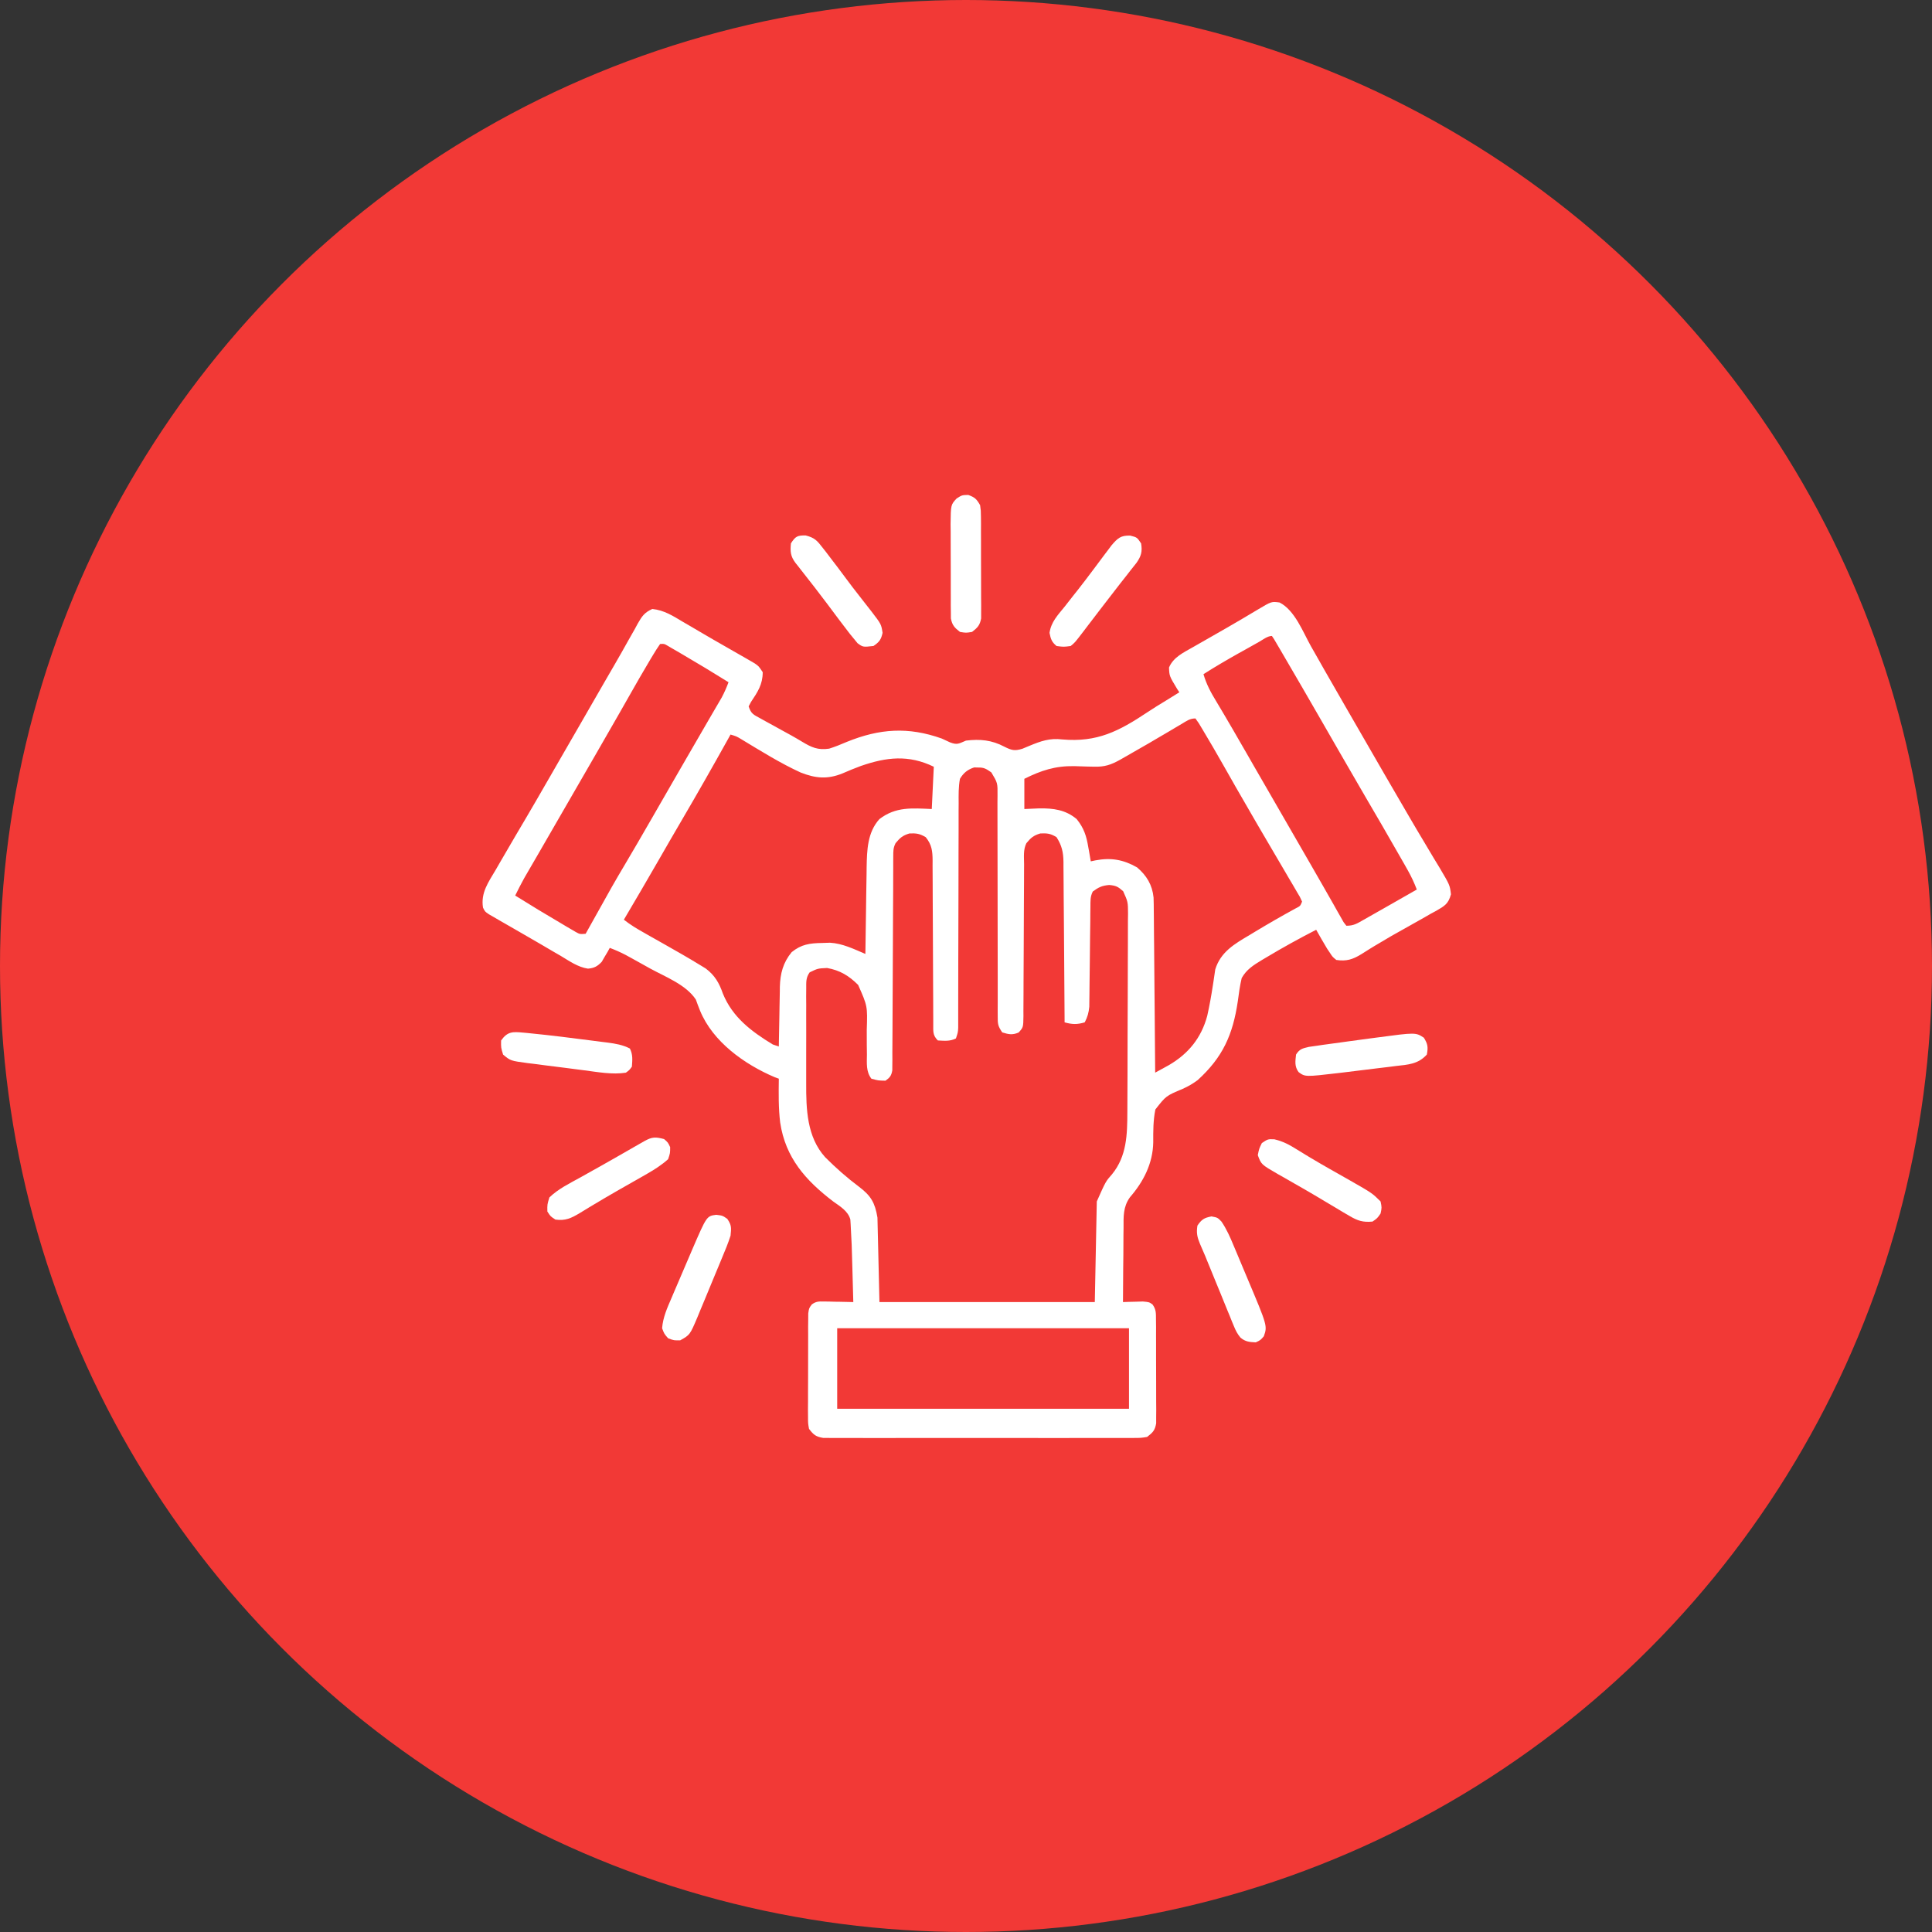 <svg width="60" height="60" viewBox="0 0 60 60" fill="none" xmlns="http://www.w3.org/2000/svg">
<rect x="0" y="0" width="60" height="60" fill="#333333" stroke="none"/>
<circle cx="30" cy="30" r="30" fill="#F23936"/>
<path d="M39.738 18.711C40.212 18.952 40.462 19.624 40.714 20.072C40.801 20.226 40.889 20.38 40.977 20.534C41.022 20.614 41.067 20.693 41.112 20.773C41.335 21.165 41.56 21.555 41.785 21.945C41.823 22.012 41.862 22.078 41.901 22.146C41.979 22.28 42.056 22.414 42.133 22.548C42.251 22.752 42.369 22.956 42.486 23.16C42.828 23.754 43.171 24.348 43.517 24.94C43.588 25.062 43.66 25.185 43.731 25.308C43.905 25.607 44.08 25.905 44.259 26.201C44.347 26.348 44.434 26.495 44.522 26.643C44.584 26.747 44.648 26.851 44.711 26.954C45.026 27.487 45.026 27.487 45.061 27.773C44.981 28.07 44.864 28.135 44.605 28.285C44.55 28.314 44.495 28.344 44.437 28.375C44.383 28.406 44.329 28.438 44.273 28.47C44.1 28.57 43.925 28.668 43.75 28.765C43.213 29.064 43.213 29.064 42.685 29.379C42.638 29.408 42.59 29.437 42.541 29.467C42.454 29.521 42.367 29.576 42.281 29.631C42.011 29.797 41.815 29.86 41.5 29.812C41.384 29.718 41.384 29.718 41.301 29.59C41.273 29.548 41.245 29.507 41.216 29.464C41.099 29.27 40.987 29.073 40.875 28.875C40.351 29.144 39.837 29.427 39.332 29.73C39.284 29.758 39.236 29.787 39.187 29.816C38.93 29.972 38.712 30.106 38.562 30.375C38.505 30.613 38.473 30.854 38.441 31.097C38.287 32.132 37.978 32.831 37.196 33.543C37.036 33.661 36.906 33.736 36.728 33.816C36.211 34.033 36.211 34.033 35.881 34.456C35.813 34.793 35.813 35.131 35.815 35.473C35.804 36.13 35.513 36.697 35.09 37.184C34.877 37.483 34.892 37.78 34.893 38.136C34.892 38.202 34.891 38.268 34.89 38.336C34.888 38.546 34.887 38.755 34.887 38.965C34.885 39.107 34.884 39.25 34.882 39.392C34.878 39.741 34.876 40.089 34.875 40.437C34.931 40.435 34.988 40.433 35.046 40.431C35.12 40.429 35.194 40.427 35.27 40.426C35.343 40.423 35.416 40.421 35.491 40.419C35.687 40.437 35.687 40.437 35.792 40.51C35.909 40.672 35.899 40.788 35.9 40.986C35.901 41.098 35.901 41.098 35.903 41.211C35.902 41.332 35.902 41.332 35.902 41.455C35.902 41.537 35.903 41.619 35.903 41.704C35.904 41.879 35.903 42.053 35.903 42.227C35.902 42.451 35.903 42.674 35.905 42.897C35.907 43.11 35.906 43.324 35.906 43.537C35.907 43.617 35.907 43.697 35.908 43.779C35.907 43.854 35.907 43.928 35.906 44.005C35.906 44.103 35.906 44.103 35.906 44.204C35.866 44.425 35.802 44.487 35.625 44.625C35.435 44.656 35.435 44.656 35.207 44.657C35.145 44.657 35.145 44.657 35.081 44.658C34.94 44.659 34.8 44.658 34.66 44.657C34.559 44.657 34.458 44.658 34.358 44.658C34.084 44.66 33.811 44.659 33.538 44.658C33.252 44.658 32.966 44.658 32.681 44.659C32.201 44.659 31.721 44.659 31.241 44.657C30.685 44.656 30.13 44.657 29.575 44.658C29.099 44.659 28.622 44.659 28.146 44.658C27.861 44.658 27.577 44.658 27.292 44.659C27.024 44.66 26.757 44.659 26.489 44.658C26.391 44.657 26.293 44.657 26.195 44.658C26.06 44.659 25.927 44.658 25.793 44.657C25.68 44.656 25.68 44.656 25.565 44.656C25.337 44.618 25.263 44.557 25.125 44.375C25.094 44.204 25.094 44.204 25.094 44.005C25.093 43.931 25.092 43.856 25.092 43.779C25.093 43.659 25.093 43.659 25.094 43.537C25.094 43.454 25.094 43.372 25.094 43.287C25.094 43.113 25.094 42.938 25.096 42.764C25.098 42.541 25.097 42.317 25.097 42.094C25.096 41.881 25.097 41.668 25.098 41.455C25.098 41.374 25.098 41.294 25.097 41.211C25.098 41.137 25.099 41.063 25.1 40.986C25.1 40.921 25.1 40.855 25.101 40.788C25.125 40.625 25.125 40.625 25.212 40.51C25.345 40.414 25.428 40.416 25.59 40.419C25.643 40.42 25.697 40.42 25.751 40.421C25.806 40.422 25.861 40.424 25.918 40.426C25.974 40.426 26.029 40.427 26.087 40.428C26.225 40.43 26.362 40.433 26.5 40.437C26.492 40.155 26.485 39.873 26.477 39.59C26.474 39.495 26.471 39.399 26.469 39.303C26.452 38.656 26.452 38.656 26.417 38.01C26.414 37.964 26.411 37.918 26.408 37.871C26.335 37.607 26.088 37.465 25.875 37.312C25.022 36.66 24.393 35.958 24.229 34.861C24.174 34.408 24.181 33.955 24.187 33.5C24.145 33.484 24.102 33.469 24.059 33.453C23.121 33.055 22.138 32.355 21.741 31.388C21.695 31.273 21.651 31.158 21.61 31.042C21.305 30.579 20.666 30.339 20.191 30.078C20.077 30.015 19.963 29.952 19.85 29.888C19.776 29.848 19.703 29.807 19.63 29.766C19.564 29.73 19.499 29.694 19.431 29.657C19.269 29.572 19.108 29.502 18.937 29.437C18.904 29.497 18.904 29.497 18.871 29.558C18.825 29.636 18.825 29.636 18.777 29.715C18.748 29.766 18.718 29.818 18.687 29.871C18.552 30.011 18.455 30.066 18.259 30.082C17.946 30.036 17.677 29.843 17.41 29.683C17.343 29.644 17.275 29.605 17.205 29.565C17.063 29.482 16.921 29.399 16.779 29.315C16.564 29.188 16.346 29.063 16.129 28.939C15.992 28.86 15.855 28.782 15.719 28.703C15.654 28.666 15.589 28.628 15.522 28.59C15.463 28.555 15.403 28.521 15.342 28.485C15.263 28.439 15.263 28.439 15.182 28.393C15.062 28.312 15.062 28.312 15 28.187C14.926 27.723 15.169 27.397 15.398 27.008C15.439 26.938 15.479 26.868 15.52 26.796C15.637 26.593 15.756 26.39 15.875 26.187C15.93 26.093 15.985 26 16.039 25.906C16.137 25.739 16.235 25.574 16.333 25.408C16.541 25.056 16.745 24.702 16.949 24.347C16.989 24.278 17.029 24.209 17.07 24.138C17.152 23.996 17.233 23.854 17.315 23.712C17.551 23.303 17.787 22.894 18.023 22.485C18.261 22.072 18.499 21.659 18.736 21.246C18.853 21.043 18.971 20.84 19.089 20.637C19.236 20.384 19.38 20.129 19.523 19.872C19.588 19.757 19.653 19.642 19.719 19.527C19.747 19.474 19.776 19.422 19.805 19.367C19.937 19.138 20.013 19.022 20.258 18.912C20.629 18.951 20.898 19.127 21.215 19.316C21.282 19.355 21.35 19.395 21.42 19.435C21.562 19.518 21.704 19.601 21.846 19.685C22.061 19.812 22.277 19.935 22.494 20.059C22.63 20.137 22.766 20.215 22.902 20.293C22.967 20.329 23.031 20.366 23.097 20.404C23.157 20.438 23.216 20.473 23.277 20.508C23.329 20.538 23.381 20.569 23.435 20.6C23.562 20.687 23.562 20.687 23.687 20.875C23.687 21.253 23.532 21.488 23.324 21.798C23.299 21.844 23.275 21.89 23.25 21.937C23.329 22.174 23.399 22.192 23.613 22.31C23.675 22.345 23.738 22.379 23.802 22.415C23.867 22.451 23.933 22.486 24 22.523C24.064 22.558 24.127 22.594 24.193 22.63C24.319 22.7 24.445 22.77 24.572 22.838C24.684 22.901 24.797 22.966 24.907 23.033C25.2 23.209 25.398 23.303 25.75 23.25C25.939 23.191 26.119 23.117 26.301 23.039C27.312 22.629 28.202 22.563 29.25 22.937C29.335 22.975 29.42 23.014 29.504 23.055C29.735 23.143 29.778 23.091 30 23C30.438 22.947 30.8 22.982 31.191 23.189C31.413 23.3 31.509 23.329 31.754 23.252C31.823 23.223 31.893 23.194 31.965 23.164C32.322 23.016 32.602 22.916 32.989 22.964C34.075 23.059 34.747 22.71 35.639 22.116C35.827 21.99 36.02 21.872 36.214 21.755C36.352 21.672 36.489 21.586 36.625 21.5C36.602 21.463 36.578 21.427 36.554 21.39C36.315 20.994 36.315 20.994 36.305 20.73C36.436 20.415 36.749 20.268 37.036 20.105C37.103 20.066 37.17 20.028 37.239 19.989C37.31 19.948 37.38 19.908 37.453 19.867C37.599 19.783 37.746 19.7 37.892 19.616C37.963 19.575 38.035 19.534 38.108 19.492C38.429 19.308 38.746 19.12 39.063 18.93C39.488 18.677 39.488 18.677 39.738 18.711ZM39.107 19.93C39.039 19.968 38.971 20.006 38.901 20.046C38.829 20.086 38.758 20.126 38.684 20.168C38.614 20.207 38.543 20.246 38.471 20.286C38.1 20.495 37.734 20.708 37.375 20.937C37.463 21.241 37.598 21.497 37.762 21.765C37.818 21.86 37.875 21.955 37.932 22.05C37.962 22.102 37.993 22.153 38.025 22.207C38.211 22.52 38.392 22.836 38.574 23.152C38.614 23.221 38.654 23.29 38.695 23.361C38.777 23.504 38.858 23.646 38.94 23.788C39.137 24.129 39.334 24.471 39.531 24.812C39.806 25.288 40.081 25.765 40.355 26.241C40.471 26.443 40.588 26.644 40.704 26.846C40.845 27.088 40.984 27.332 41.123 27.576C41.222 27.752 41.322 27.927 41.422 28.101C41.458 28.167 41.495 28.232 41.533 28.299C41.567 28.358 41.601 28.418 41.636 28.479C41.665 28.531 41.695 28.584 41.726 28.638C41.754 28.675 41.783 28.712 41.812 28.75C42.044 28.75 42.144 28.681 42.345 28.567C42.413 28.529 42.48 28.491 42.55 28.451C42.621 28.41 42.692 28.37 42.766 28.328C42.836 28.288 42.906 28.249 42.978 28.208C43.173 28.097 43.368 27.986 43.562 27.875C43.611 27.847 43.66 27.819 43.71 27.791C43.806 27.735 43.903 27.68 44 27.625C43.919 27.413 43.828 27.217 43.716 27.02C43.684 26.964 43.652 26.908 43.62 26.85C43.568 26.76 43.568 26.76 43.516 26.668C43.48 26.604 43.444 26.541 43.406 26.476C43.079 25.901 42.746 25.33 42.412 24.76C42.181 24.364 41.952 23.967 41.723 23.57C41.684 23.503 41.645 23.436 41.605 23.366C41.407 23.022 41.209 22.678 41.011 22.334C40.627 21.667 40.241 21 39.852 20.336C39.817 20.276 39.782 20.217 39.747 20.156C39.715 20.102 39.683 20.049 39.651 19.993C39.623 19.946 39.595 19.899 39.567 19.85C39.545 19.817 39.523 19.784 39.5 19.75C39.365 19.75 39.219 19.867 39.107 19.93ZM20.5 20C20.419 20.115 20.344 20.234 20.272 20.355C20.25 20.391 20.227 20.428 20.205 20.466C19.973 20.853 19.75 21.244 19.527 21.637C19.439 21.791 19.352 21.945 19.264 22.1C19.242 22.138 19.22 22.177 19.197 22.217C18.975 22.606 18.751 22.995 18.527 23.383C18.489 23.449 18.451 23.516 18.411 23.584C18.334 23.718 18.256 23.852 18.179 23.986C17.945 24.391 17.712 24.796 17.478 25.2C17.296 25.517 17.113 25.833 16.93 26.149C16.844 26.298 16.758 26.447 16.672 26.596C16.611 26.7 16.55 26.805 16.49 26.909C16.453 26.973 16.416 27.037 16.378 27.102C16.346 27.158 16.313 27.214 16.28 27.271C16.181 27.449 16.09 27.63 16 27.812C16.477 28.111 16.959 28.402 17.445 28.687C17.497 28.718 17.549 28.749 17.602 28.781C17.651 28.809 17.7 28.838 17.75 28.867C17.794 28.893 17.838 28.918 17.883 28.945C18.007 29.013 18.007 29.013 18.187 29C18.222 28.937 18.222 28.937 18.258 28.873C19.044 27.462 19.044 27.462 19.444 26.786C19.678 26.392 19.908 25.995 20.137 25.597C20.177 25.528 20.216 25.459 20.258 25.388C20.339 25.246 20.421 25.104 20.503 24.962C20.661 24.688 20.819 24.413 20.977 24.139C21.055 24.005 21.132 23.871 21.209 23.737C21.392 23.42 21.575 23.103 21.759 22.787C21.846 22.637 21.933 22.488 22.019 22.338C22.081 22.233 22.142 22.128 22.203 22.022C22.259 21.927 22.259 21.927 22.316 21.829C22.348 21.773 22.381 21.716 22.415 21.659C22.497 21.505 22.564 21.351 22.625 21.187C22.147 20.888 21.663 20.597 21.176 20.312C21.123 20.282 21.071 20.251 21.017 20.219C20.968 20.191 20.919 20.162 20.868 20.133C20.824 20.107 20.78 20.081 20.735 20.055C20.627 19.991 20.627 19.991 20.5 20ZM36.695 22.484C36.633 22.521 36.57 22.557 36.506 22.595C36.44 22.634 36.373 22.674 36.305 22.715C36.168 22.795 36.032 22.875 35.895 22.955C35.828 22.995 35.761 23.034 35.692 23.075C35.435 23.225 35.177 23.373 34.918 23.519C34.878 23.542 34.837 23.565 34.796 23.589C34.506 23.751 34.308 23.82 33.977 23.81C33.91 23.808 33.843 23.807 33.774 23.806C33.635 23.802 33.496 23.798 33.357 23.793C32.77 23.784 32.333 23.927 31.812 24.187C31.812 24.497 31.812 24.806 31.812 25.125C32.041 25.115 32.041 25.115 32.273 25.105C32.712 25.099 33.088 25.146 33.437 25.437C33.662 25.717 33.74 25.96 33.797 26.305C33.809 26.369 33.809 26.369 33.821 26.435C33.839 26.54 33.857 26.645 33.875 26.75C33.922 26.74 33.969 26.73 34.017 26.72C34.499 26.628 34.886 26.694 35.312 26.937C35.608 27.189 35.785 27.478 35.825 27.873C35.83 28.016 35.832 28.159 35.832 28.303C35.833 28.357 35.834 28.412 35.834 28.468C35.836 28.646 35.837 28.825 35.838 29.003C35.84 29.127 35.841 29.252 35.842 29.376C35.845 29.702 35.848 30.028 35.85 30.354C35.852 30.687 35.856 31.02 35.859 31.353C35.865 32.006 35.87 32.659 35.875 33.312C35.965 33.263 36.054 33.214 36.144 33.165C36.194 33.138 36.244 33.111 36.295 33.082C36.908 32.727 37.309 32.229 37.491 31.551C37.561 31.24 37.617 30.927 37.665 30.612C37.672 30.568 37.679 30.524 37.686 30.478C37.706 30.354 37.724 30.23 37.741 30.105C37.909 29.561 38.343 29.312 38.812 29.035C38.87 29 38.928 28.965 38.987 28.929C39.395 28.683 39.807 28.446 40.224 28.218C40.382 28.139 40.382 28.139 40.437 28C40.371 27.852 40.371 27.852 40.269 27.685C40.231 27.62 40.193 27.555 40.154 27.487C40.112 27.417 40.07 27.346 40.027 27.273C39.984 27.199 39.941 27.125 39.898 27.052C39.787 26.862 39.675 26.672 39.564 26.483C39.397 26.2 39.232 25.916 39.066 25.633C39.031 25.573 38.996 25.512 38.96 25.45C38.76 25.108 38.562 24.765 38.365 24.42C38.332 24.363 38.332 24.363 38.299 24.303C38.192 24.116 38.086 23.929 37.98 23.742C37.775 23.381 37.567 23.022 37.353 22.666C37.312 22.599 37.272 22.531 37.23 22.461C37.195 22.412 37.161 22.363 37.125 22.312C36.946 22.312 36.848 22.393 36.695 22.484ZM22.687 22.812C22.655 22.872 22.655 22.872 22.621 22.932C22.143 23.791 21.658 24.644 21.161 25.492C20.923 25.898 20.688 26.306 20.453 26.715C20.097 27.333 19.738 27.949 19.375 28.562C19.575 28.721 19.786 28.846 20.008 28.971C20.063 29.003 20.063 29.003 20.12 29.035C20.276 29.123 20.433 29.212 20.589 29.3C20.982 29.522 21.375 29.745 21.759 29.981C21.812 30.014 21.865 30.046 21.919 30.079C22.201 30.292 22.335 30.528 22.449 30.855C22.749 31.594 23.337 32.034 24 32.437C24.062 32.458 24.124 32.478 24.187 32.5C24.188 32.434 24.189 32.369 24.19 32.301C24.194 32.056 24.199 31.811 24.204 31.566C24.206 31.46 24.208 31.355 24.209 31.249C24.211 31.096 24.215 30.944 24.218 30.791C24.218 30.744 24.219 30.698 24.219 30.649C24.23 30.238 24.318 29.894 24.586 29.57C24.887 29.326 25.148 29.291 25.531 29.285C25.612 29.282 25.692 29.28 25.775 29.277C26.165 29.298 26.521 29.475 26.875 29.625C26.875 29.585 26.876 29.546 26.877 29.505C26.882 29.093 26.888 28.68 26.895 28.267C26.897 28.113 26.899 27.96 26.901 27.806C26.904 27.584 26.908 27.362 26.912 27.141C26.912 27.073 26.913 27.004 26.914 26.934C26.924 26.401 26.938 25.849 27.312 25.437C27.82 25.047 28.328 25.099 28.937 25.125C28.958 24.692 28.979 24.259 29 23.812C28.216 23.432 27.529 23.512 26.731 23.789C26.539 23.86 26.352 23.937 26.164 24.019C25.699 24.207 25.331 24.174 24.867 23.992C24.225 23.698 23.624 23.32 23.02 22.956C22.872 22.867 22.872 22.867 22.687 22.812ZM29.812 24.187C29.765 24.439 29.77 24.688 29.772 24.943C29.771 25.058 29.771 25.058 29.77 25.175C29.769 25.384 29.77 25.593 29.77 25.803C29.771 26.022 29.769 26.242 29.768 26.461C29.766 26.876 29.765 27.291 29.766 27.707C29.766 28.316 29.764 28.926 29.761 29.536C29.761 29.626 29.761 29.716 29.76 29.806C29.76 29.85 29.76 29.893 29.76 29.939C29.759 30.2 29.759 30.461 29.759 30.722C29.759 30.922 29.758 31.123 29.758 31.323C29.758 31.395 29.758 31.468 29.758 31.543C29.758 31.609 29.758 31.675 29.758 31.743C29.758 31.8 29.758 31.858 29.758 31.917C29.75 32.062 29.75 32.062 29.687 32.25C29.499 32.344 29.332 32.323 29.125 32.312C28.96 32.147 28.985 32.027 28.983 31.802C28.983 31.721 28.983 31.721 28.983 31.639C28.983 31.582 28.982 31.525 28.982 31.467C28.981 31.343 28.981 31.219 28.981 31.096C28.981 30.9 28.98 30.704 28.978 30.509C28.975 29.952 28.973 29.396 28.971 28.839C28.97 28.499 28.968 28.159 28.966 27.819C28.965 27.689 28.965 27.559 28.965 27.43C28.965 27.248 28.964 27.067 28.962 26.885C28.963 26.831 28.963 26.778 28.963 26.723C28.96 26.431 28.94 26.236 28.75 26C28.567 25.891 28.459 25.874 28.246 25.883C28.035 25.945 27.95 26.019 27.812 26.187C27.738 26.336 27.742 26.428 27.741 26.594C27.741 26.654 27.741 26.713 27.74 26.774C27.74 26.872 27.74 26.872 27.74 26.972C27.74 27.04 27.739 27.109 27.739 27.18C27.738 27.329 27.738 27.478 27.738 27.628C27.737 27.864 27.735 28.1 27.734 28.336C27.73 29.007 27.727 29.679 27.725 30.35C27.724 30.76 27.721 31.171 27.719 31.581C27.718 31.738 27.717 31.894 27.717 32.051C27.717 32.27 27.715 32.488 27.713 32.707C27.714 32.772 27.714 32.837 27.714 32.905C27.713 32.964 27.713 33.024 27.712 33.085C27.712 33.137 27.712 33.188 27.711 33.242C27.681 33.408 27.637 33.465 27.5 33.562C27.277 33.558 27.277 33.558 27.062 33.5C26.892 33.279 26.921 33.017 26.923 32.751C26.922 32.651 26.921 32.552 26.919 32.452C26.919 32.297 26.918 32.141 26.918 31.985C26.942 31.245 26.942 31.245 26.65 30.587C26.365 30.304 26.089 30.134 25.687 30.062C25.399 30.075 25.399 30.075 25.145 30.197C25.024 30.366 25.039 30.498 25.038 30.704C25.038 30.785 25.037 30.866 25.036 30.95C25.037 31.038 25.037 31.127 25.038 31.216C25.037 31.307 25.037 31.399 25.037 31.49C25.037 31.683 25.037 31.875 25.038 32.068C25.039 32.312 25.038 32.556 25.037 32.8C25.037 32.989 25.037 33.179 25.037 33.368C25.038 33.458 25.037 33.548 25.037 33.638C25.034 34.448 25.058 35.307 25.625 35.937C25.959 36.272 26.309 36.58 26.687 36.863C27.05 37.139 27.174 37.355 27.25 37.812C27.271 38.678 27.291 39.545 27.312 40.437C29.519 40.437 31.726 40.437 34 40.437C34.021 39.406 34.041 38.375 34.062 37.312C34.339 36.689 34.339 36.689 34.535 36.468C34.995 35.904 35.009 35.236 35.011 34.535C35.012 34.428 35.012 34.428 35.012 34.319C35.014 34.083 35.014 33.847 35.015 33.611C35.015 33.53 35.015 33.45 35.016 33.367C35.017 32.984 35.018 32.602 35.018 32.219C35.019 31.779 35.02 31.338 35.023 30.897C35.025 30.515 35.026 30.132 35.026 29.75C35.026 29.587 35.027 29.425 35.028 29.262C35.03 29.035 35.03 28.808 35.029 28.581C35.03 28.514 35.031 28.447 35.032 28.378C35.03 28.009 35.03 28.009 34.881 27.678C34.723 27.538 34.66 27.503 34.449 27.484C34.225 27.502 34.116 27.555 33.937 27.687C33.856 27.85 33.866 27.972 33.864 28.154C33.863 28.262 33.863 28.262 33.861 28.371C33.861 28.449 33.86 28.526 33.86 28.607C33.858 28.77 33.855 28.933 33.853 29.097C33.85 29.355 33.848 29.613 33.845 29.872C33.843 30.121 33.839 30.369 33.836 30.618C33.836 30.695 33.835 30.773 33.834 30.852C33.833 30.961 33.833 30.961 33.831 31.071C33.831 31.134 33.83 31.198 33.829 31.263C33.811 31.449 33.775 31.584 33.687 31.75C33.454 31.821 33.293 31.815 33.062 31.75C33.062 31.683 33.062 31.617 33.061 31.548C33.058 30.921 33.053 30.294 33.048 29.667C33.045 29.344 33.042 29.022 33.041 28.7C33.039 28.388 33.037 28.077 33.033 27.766C33.032 27.647 33.032 27.529 33.031 27.41C33.031 27.244 33.029 27.077 33.027 26.911C33.027 26.862 33.027 26.813 33.027 26.763C33.022 26.464 32.976 26.258 32.812 26C32.629 25.886 32.524 25.874 32.309 25.883C32.098 25.945 32.013 26.019 31.875 26.187C31.773 26.391 31.803 26.616 31.804 26.84C31.803 26.922 31.803 26.922 31.803 27.005C31.802 27.124 31.802 27.243 31.802 27.361C31.802 27.549 31.8 27.737 31.799 27.925C31.796 28.459 31.793 28.993 31.792 29.527C31.791 29.853 31.79 30.18 31.787 30.506C31.786 30.63 31.786 30.755 31.786 30.88C31.786 31.054 31.785 31.228 31.783 31.402C31.784 31.479 31.784 31.479 31.784 31.558C31.779 31.905 31.779 31.905 31.635 32.065C31.442 32.15 31.324 32.123 31.125 32.062C30.988 31.858 30.984 31.8 30.985 31.562C30.984 31.498 30.984 31.433 30.984 31.367C30.984 31.296 30.985 31.226 30.985 31.153C30.985 31.078 30.985 31.004 30.985 30.927C30.984 30.723 30.985 30.518 30.985 30.314C30.985 30.1 30.984 29.886 30.984 29.672C30.981 28.943 30.98 28.214 30.981 27.485C30.981 27.082 30.98 26.68 30.979 26.277C30.978 26.064 30.977 25.851 30.978 25.638C30.979 25.401 30.978 25.163 30.977 24.925C30.977 24.855 30.978 24.785 30.979 24.712C30.983 24.315 30.983 24.315 30.787 23.988C30.631 23.879 30.561 23.832 30.375 23.836C30.335 23.835 30.295 23.834 30.254 23.833C30.048 23.9 29.921 24.004 29.812 24.187ZM26 41.25C26 42.075 26 42.9 26 43.75C28.991 43.75 31.981 43.75 35.062 43.75C35.062 42.925 35.062 42.1 35.062 41.25C32.072 41.25 29.081 41.25 26 41.25Z" fill="white"/>
<path d="M20.624 35.375C20.745 35.48 20.745 35.48 20.812 35.625C20.812 35.812 20.812 35.812 20.749 36C20.546 36.181 20.329 36.32 20.093 36.455C20.026 36.493 19.96 36.531 19.892 36.57C19.822 36.61 19.751 36.65 19.679 36.691C19.533 36.774 19.386 36.858 19.24 36.941C19.186 36.973 19.186 36.973 19.13 37.004C18.903 37.134 18.678 37.267 18.454 37.401C18.401 37.433 18.347 37.465 18.292 37.498C18.193 37.557 18.095 37.617 17.997 37.678C17.739 37.831 17.559 37.919 17.249 37.875C17.097 37.777 17.097 37.777 16.999 37.625C16.995 37.406 16.995 37.406 17.062 37.187C17.34 36.919 17.695 36.748 18.031 36.562C18.159 36.49 18.288 36.418 18.416 36.346C18.482 36.31 18.547 36.273 18.614 36.236C18.984 36.028 19.352 35.816 19.72 35.605C19.771 35.576 19.823 35.547 19.876 35.516C19.921 35.49 19.966 35.464 20.013 35.438C20.247 35.306 20.358 35.304 20.624 35.375Z" fill="white"/>
<path d="M39.577 35.382C39.842 35.444 40.042 35.551 40.27 35.694C40.362 35.751 40.455 35.807 40.547 35.864C40.599 35.895 40.65 35.926 40.703 35.958C40.898 36.075 41.095 36.188 41.292 36.301C41.329 36.321 41.365 36.342 41.402 36.363C41.582 36.466 41.763 36.568 41.943 36.67C42.613 37.053 42.613 37.053 42.875 37.312C42.914 37.503 42.914 37.503 42.875 37.687C42.773 37.835 42.773 37.835 42.625 37.937C42.328 37.966 42.16 37.911 41.906 37.76C41.841 37.722 41.776 37.684 41.709 37.645C41.64 37.603 41.571 37.562 41.5 37.519C41.428 37.476 41.356 37.433 41.284 37.391C41.137 37.304 40.99 37.216 40.843 37.128C40.636 37.005 40.428 36.886 40.219 36.767C40.095 36.696 39.971 36.625 39.848 36.554C39.79 36.521 39.732 36.489 39.673 36.456C39.169 36.163 39.169 36.163 39.062 35.874C39.102 35.675 39.102 35.675 39.188 35.499C39.375 35.374 39.375 35.374 39.577 35.382Z" fill="white"/>
<path d="M30.071 15.371C30.28 15.448 30.328 15.498 30.438 15.688C30.462 15.856 30.462 15.856 30.464 16.05C30.464 16.123 30.465 16.196 30.466 16.272C30.466 16.35 30.466 16.429 30.465 16.51C30.466 16.591 30.466 16.672 30.466 16.755C30.467 16.926 30.467 17.097 30.466 17.268C30.465 17.487 30.467 17.706 30.468 17.925C30.47 18.134 30.47 18.343 30.469 18.553C30.47 18.631 30.471 18.71 30.471 18.791C30.471 18.864 30.47 18.937 30.47 19.012C30.47 19.108 30.47 19.108 30.47 19.207C30.43 19.42 30.358 19.494 30.188 19.625C30.001 19.656 30.001 19.656 29.813 19.625C29.644 19.494 29.572 19.419 29.531 19.207C29.531 19.143 29.53 19.079 29.53 19.013C29.529 18.94 29.528 18.867 29.527 18.793C29.527 18.714 29.528 18.636 29.528 18.555C29.527 18.474 29.527 18.393 29.527 18.31C29.526 18.139 29.526 17.969 29.527 17.798C29.528 17.579 29.527 17.361 29.525 17.143C29.523 16.934 29.524 16.725 29.524 16.516C29.523 16.438 29.522 16.359 29.521 16.279C29.528 15.675 29.528 15.675 29.71 15.48C29.876 15.375 29.876 15.375 30.071 15.371Z" fill="white"/>
<path d="M35.102 16.634C35.313 16.688 35.313 16.688 35.438 16.876C35.481 17.13 35.44 17.272 35.296 17.478C35.232 17.56 35.167 17.642 35.102 17.723C35.068 17.767 35.034 17.811 34.999 17.856C34.929 17.946 34.859 18.035 34.788 18.124C34.672 18.271 34.557 18.42 34.443 18.57C34.343 18.701 34.242 18.831 34.141 18.962C34.057 19.07 33.974 19.179 33.892 19.288C33.863 19.325 33.835 19.362 33.806 19.4C33.752 19.47 33.698 19.541 33.645 19.612C33.379 19.959 33.379 19.959 33.25 20.063C33.032 20.091 33.032 20.091 32.813 20.063C32.661 19.936 32.632 19.847 32.594 19.654C32.643 19.314 32.851 19.103 33.063 18.841C33.154 18.724 33.246 18.608 33.337 18.491C33.385 18.431 33.432 18.372 33.481 18.31C33.625 18.126 33.766 17.941 33.906 17.754C33.95 17.695 33.995 17.635 34.041 17.574C34.127 17.459 34.213 17.345 34.298 17.23C34.338 17.178 34.377 17.126 34.417 17.073C34.452 17.027 34.486 16.981 34.521 16.934C34.71 16.715 34.805 16.623 35.102 16.634Z" fill="white"/>
<path d="M25.022 16.629C25.304 16.701 25.379 16.791 25.555 17.02C25.582 17.053 25.608 17.087 25.636 17.122C25.717 17.227 25.796 17.332 25.876 17.438C25.919 17.494 25.963 17.552 26.008 17.61C26.097 17.728 26.185 17.846 26.273 17.965C26.406 18.146 26.543 18.323 26.682 18.5C26.725 18.555 26.767 18.61 26.812 18.667C26.897 18.778 26.984 18.889 27.071 18.998C27.367 19.385 27.367 19.385 27.409 19.653C27.364 19.865 27.304 19.941 27.126 20.062C26.799 20.098 26.799 20.098 26.631 19.975C26.596 19.931 26.56 19.888 26.524 19.844C26.482 19.792 26.439 19.741 26.395 19.687C26.163 19.386 25.934 19.083 25.708 18.777C25.446 18.425 25.175 18.08 24.904 17.735C24.869 17.69 24.833 17.645 24.797 17.598C24.765 17.558 24.734 17.518 24.701 17.477C24.55 17.273 24.538 17.127 24.563 16.875C24.702 16.658 24.763 16.624 25.022 16.629Z" fill="white"/>
<path d="M37.624 37.777C37.812 37.812 37.812 37.812 37.933 37.936C38.095 38.174 38.202 38.419 38.312 38.685C38.335 38.739 38.358 38.792 38.381 38.848C38.453 39.02 38.525 39.191 38.597 39.363C38.645 39.478 38.694 39.593 38.742 39.708C39.362 41.178 39.362 41.178 39.249 41.5C39.144 41.621 39.144 41.621 38.999 41.688C38.806 41.68 38.677 41.669 38.526 41.543C38.429 41.428 38.378 41.327 38.321 41.188C38.3 41.138 38.28 41.088 38.258 41.037C38.237 40.983 38.215 40.929 38.193 40.874C38.17 40.818 38.147 40.763 38.123 40.706C38.05 40.528 37.978 40.35 37.906 40.172C37.857 40.053 37.808 39.934 37.759 39.815C37.69 39.647 37.621 39.479 37.553 39.31C37.532 39.26 37.511 39.209 37.49 39.157C37.471 39.109 37.451 39.061 37.431 39.011C37.378 38.884 37.323 38.758 37.267 38.631C37.179 38.419 37.151 38.289 37.187 38.062C37.319 37.869 37.394 37.821 37.624 37.777Z" fill="white"/>
<path d="M22.242 37.727C22.438 37.75 22.438 37.75 22.586 37.852C22.723 38.052 22.712 38.132 22.688 38.375C22.613 38.609 22.52 38.833 22.425 39.059C22.398 39.124 22.371 39.19 22.343 39.258C22.286 39.395 22.229 39.533 22.171 39.671C22.082 39.882 21.996 40.093 21.909 40.305C21.854 40.439 21.797 40.573 21.741 40.708C21.716 40.771 21.69 40.834 21.663 40.899C21.427 41.456 21.427 41.456 21.125 41.625C20.93 41.629 20.93 41.629 20.75 41.562C20.629 41.426 20.629 41.426 20.562 41.25C20.589 40.909 20.721 40.619 20.855 40.309C20.878 40.255 20.901 40.202 20.924 40.146C20.973 40.033 21.021 39.919 21.07 39.806C21.144 39.634 21.218 39.462 21.291 39.289C21.338 39.179 21.386 39.068 21.433 38.958C21.455 38.907 21.476 38.856 21.499 38.803C21.947 37.765 21.947 37.765 22.242 37.727Z" fill="white"/>
<path d="M44.219 32.227C44.342 32.422 44.355 32.524 44.312 32.75C44.041 33.05 43.73 33.063 43.349 33.106C43.286 33.114 43.222 33.122 43.157 33.131C43.023 33.147 42.89 33.163 42.756 33.179C42.553 33.203 42.349 33.228 42.146 33.254C42.016 33.27 41.886 33.286 41.755 33.302C41.695 33.309 41.635 33.317 41.573 33.324C40.532 33.445 40.532 33.445 40.328 33.294C40.199 33.117 40.227 32.961 40.25 32.75C40.36 32.577 40.446 32.56 40.648 32.512C40.739 32.498 40.83 32.485 40.922 32.473C40.972 32.465 41.023 32.458 41.074 32.45C41.258 32.424 41.441 32.4 41.625 32.375C41.703 32.364 41.782 32.353 41.863 32.342C42.077 32.313 42.292 32.284 42.507 32.255C42.593 32.244 42.679 32.233 42.764 32.221C43.964 32.061 43.964 32.061 44.219 32.227Z" fill="white"/>
<path d="M16.249 32.069C16.292 32.073 16.336 32.077 16.38 32.081C16.524 32.094 16.668 32.109 16.812 32.126C16.887 32.134 16.887 32.134 16.963 32.142C17.28 32.177 17.596 32.216 17.912 32.257C18.076 32.278 18.24 32.299 18.404 32.319C18.51 32.333 18.615 32.346 18.721 32.36C18.769 32.366 18.818 32.372 18.868 32.378C19.115 32.411 19.339 32.448 19.562 32.563C19.657 32.754 19.639 32.916 19.624 33.126C19.547 33.232 19.547 33.232 19.437 33.313C19.015 33.38 18.554 33.292 18.133 33.238C18.071 33.23 18.009 33.222 17.945 33.214C17.814 33.197 17.684 33.18 17.554 33.163C17.354 33.137 17.155 33.112 16.956 33.088C16.829 33.072 16.701 33.055 16.574 33.038C16.515 33.031 16.456 33.024 16.395 33.017C15.855 32.944 15.855 32.944 15.624 32.751C15.558 32.536 15.558 32.536 15.562 32.313C15.76 32.032 15.919 32.038 16.249 32.069Z" fill="white"/>
</svg>
